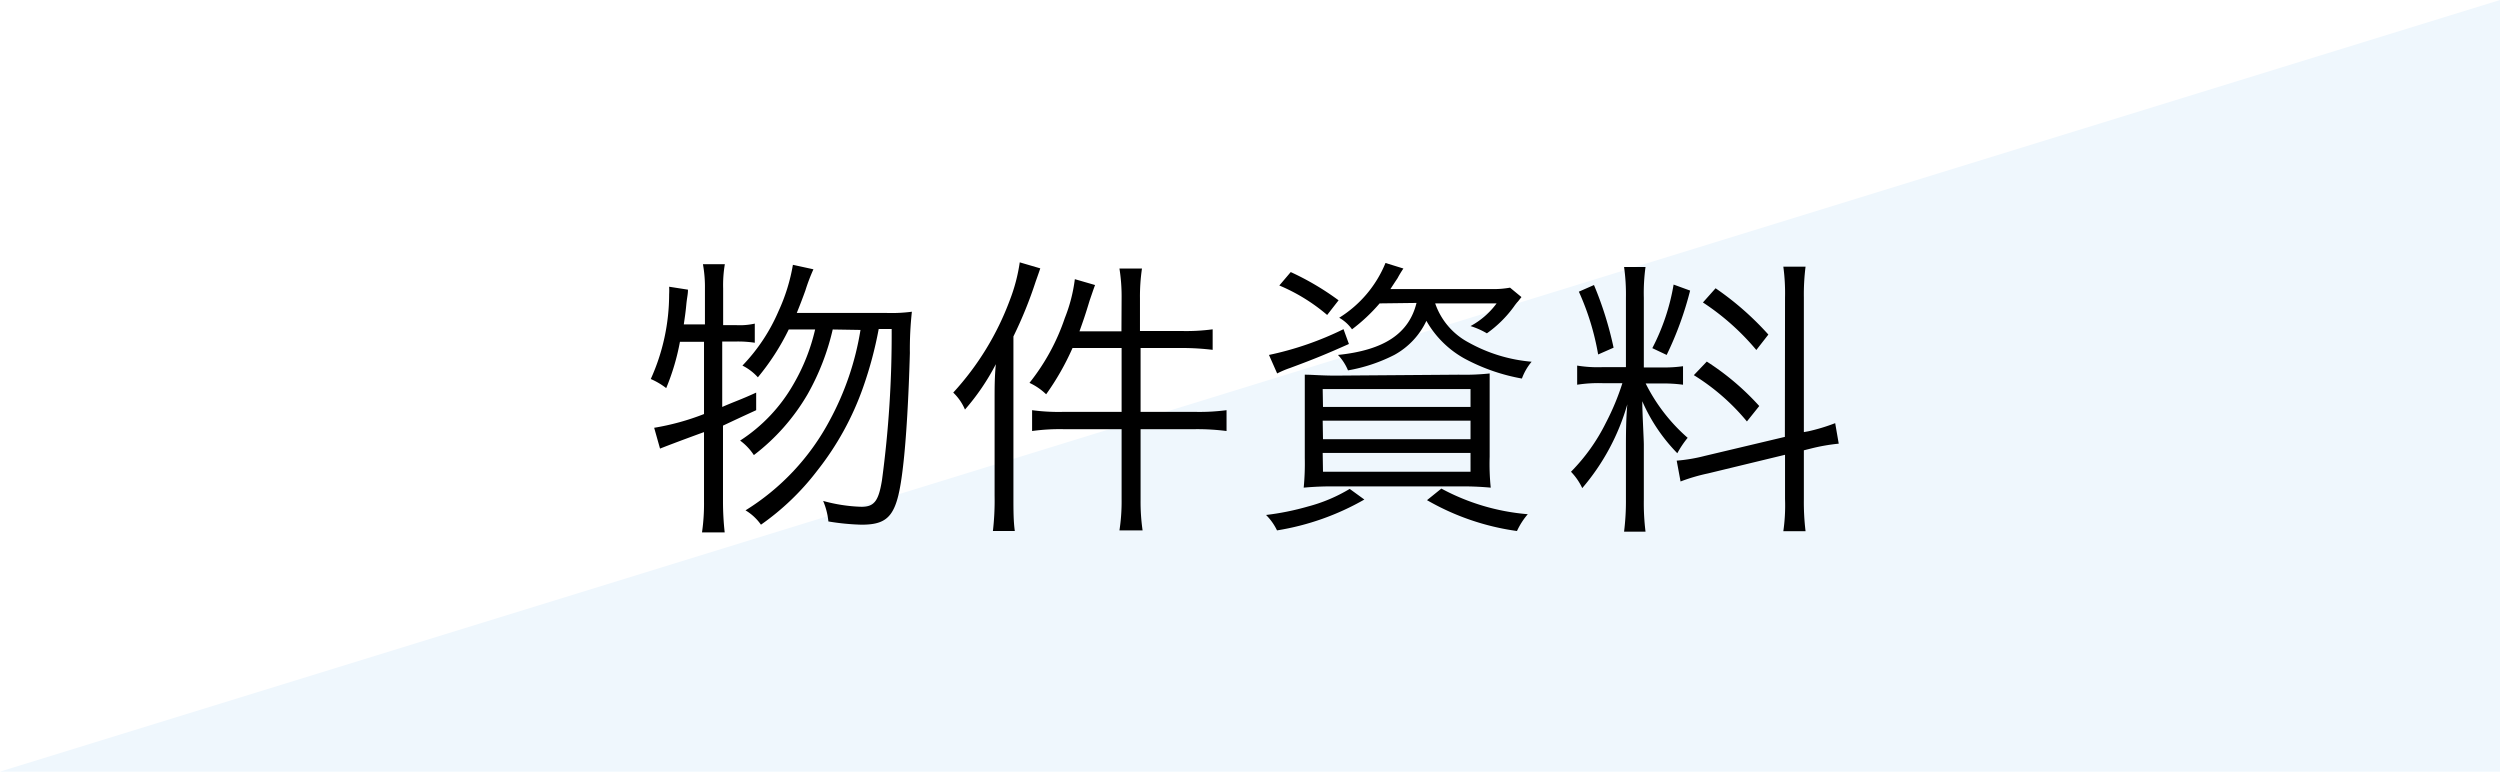 <svg xmlns="http://www.w3.org/2000/svg" viewBox="0 0 162 50"><defs><style>.a{fill:#fff;}.b{fill:#eff7fd;}</style></defs><rect class="a" width="162" height="50"/><polygon class="b" points="162 0 162 50 0 50 162 0"/><path d="M44.06,22.15a14.82,14.82,0,0,1-.89,3,4.65,4.65,0,0,0-1-.59,13.34,13.34,0,0,0,1.19-5.49,4.18,4.18,0,0,0,0-.49l1.22.19c0,.32-.06.47-.11,1s-.1.83-.16,1.25h1.37V18.7a8.27,8.27,0,0,0-.13-1.58h1.42a8.14,8.14,0,0,0-.11,1.58v2.37h.87a4.45,4.45,0,0,0,1.18-.1v1.24a7.14,7.14,0,0,0-1.18-.08H46.8v4.24C47.65,26,48,25.9,49,25.44v1.14c-1,.46-1.28.59-2.15,1v4.92a18.37,18.37,0,0,0,.11,2H45.49a13,13,0,0,0,.13-2V28c-1.73.63-2.68,1-2.85,1.07l-.38-1.35a15.93,15.93,0,0,0,3.23-.89V22.15Zm9.9-.8a15.66,15.66,0,0,1-1.63,4.2,13.46,13.46,0,0,1-3.48,3.94,3.6,3.6,0,0,0-.89-.94,10.6,10.6,0,0,0,3.46-3.66,12.68,12.68,0,0,0,1.4-3.54H51.11a15.41,15.41,0,0,1-2,3.1,3.37,3.37,0,0,0-1-.76,11.75,11.75,0,0,0,2.34-3.53,11.87,11.87,0,0,0,.93-3l1.33.29a12.17,12.17,0,0,0-.52,1.37c-.17.47-.32.87-.56,1.46h5.85a10.09,10.09,0,0,0,1.61-.08,22.17,22.17,0,0,0-.13,2.68c-.08,2.87-.23,5.53-.44,7.32-.36,3.13-.83,3.8-2.7,3.8a15.26,15.26,0,0,1-2.14-.21,4.56,4.56,0,0,0-.34-1.33,10.4,10.4,0,0,0,2.48.38c.82,0,1.11-.36,1.33-1.71a70.61,70.61,0,0,0,.63-9.81h-.84a25.23,25.23,0,0,1-1,3.75,18.68,18.68,0,0,1-3,5.45A16.42,16.42,0,0,1,49.31,34a3.3,3.3,0,0,0-1-.93,15.31,15.31,0,0,0,5.45-5.82,18.43,18.43,0,0,0,2-5.87Z"/><path d="M64.45,25.88c0-.78,0-1.43.08-2.28a14.78,14.78,0,0,1-2,2.94,3.3,3.3,0,0,0-.76-1.1,18.25,18.25,0,0,0,3.67-6A11.22,11.22,0,0,0,66.08,17l1.33.39c-.09.27-.15.44-.3.86a27.06,27.06,0,0,1-1.44,3.55V32.18c0,.88,0,1.58.09,2.23H64.34a17,17,0,0,0,.11-2.28Zm8.23-6.56a11.47,11.47,0,0,0-.14-1.92H74a12.33,12.33,0,0,0-.13,1.92v2.13h2.77a12.83,12.83,0,0,0,1.94-.11v1.33a16.61,16.61,0,0,0-1.92-.12H73.91v4.14h3.57a13.52,13.52,0,0,0,2-.11v1.35a15,15,0,0,0-2-.12H73.91v4.56a13,13,0,0,0,.13,2h-1.5a12.22,12.22,0,0,0,.14-2V27.81h-3.8a13.14,13.14,0,0,0-2,.12V26.58a12.91,12.91,0,0,0,2,.11h3.8V22.55H69.5a16.81,16.81,0,0,1-1.71,3,3.92,3.92,0,0,0-1.08-.74A13.79,13.79,0,0,0,69,20.61a10.18,10.18,0,0,0,.65-2.52l1.31.38c-.12.32-.18.51-.35,1-.28.93-.41,1.3-.66,2h2.72Z"/><path d="M88.41,32.37a16.72,16.72,0,0,1-5.66,2,3.59,3.59,0,0,0-.71-1,17,17,0,0,0,2.72-.55,10.32,10.32,0,0,0,2.7-1.14Zm-1-10.08c-1.44.64-2.18.95-3.8,1.55a6.18,6.18,0,0,0-.85.36L82.23,23a20.48,20.48,0,0,0,4.83-1.67ZM86,20.41a11.8,11.8,0,0,0-3.1-1.91l.74-.87a17.62,17.62,0,0,1,3.1,1.83Zm8.53,3.87a15.49,15.49,0,0,0,2-.08c0,.57,0,1.16,0,2.08V29.6a14.86,14.86,0,0,0,.07,2,19.7,19.7,0,0,0-2.13-.08H86.6a19.61,19.61,0,0,0-2.12.08,16.56,16.56,0,0,0,.07-1.92v-3.4c0-.88,0-1.49,0-2,.51,0,1.06.06,2,.06Zm-8.8,2.09h9.56V25.21H85.71Zm0,2.09h9.56v-1.2H85.71Zm0,2.11h9.56V29.35H85.71Zm3.67-10.91a11.24,11.24,0,0,1-1.79,1.68,2.58,2.58,0,0,0-.83-.75,7.52,7.52,0,0,0,3-3.55l1.16.36a7,7,0,0,0-.38.63s-.17.25-.46.7h6.48a6.06,6.06,0,0,0,1.27-.09l.74.61-.22.28a2.9,2.9,0,0,0-.27.34,7.56,7.56,0,0,1-1.75,1.73,5,5,0,0,0-1.06-.47,5.12,5.12,0,0,0,1.69-1.47H93a4.53,4.53,0,0,0,2.16,2.53,10.13,10.13,0,0,0,4.09,1.25,3.6,3.6,0,0,0-.63,1.09,12.43,12.43,0,0,1-3.71-1.29,6.41,6.41,0,0,1-2.48-2.45A4.89,4.89,0,0,1,90.35,23a10.59,10.59,0,0,1-3,1,3.24,3.24,0,0,0-.65-1c3-.31,4.6-1.39,5.09-3.37Zm4,12A14.21,14.21,0,0,0,99,33.32a4.67,4.67,0,0,0-.7,1.09,16.06,16.06,0,0,1-5.83-2Z"/><path d="M103.86,24.83a9,9,0,0,0-1.66.1V23.69a8.24,8.24,0,0,0,1.66.1h1.5V19.3a12.71,12.71,0,0,0-.12-2h1.39a12.35,12.35,0,0,0-.11,2v4.51h1.14a8.62,8.62,0,0,0,1.4-.08v1.2a9.47,9.47,0,0,0-1.42-.08h-1a11.45,11.45,0,0,0,2.72,3.52,6.33,6.33,0,0,0-.67,1A11.21,11.21,0,0,1,106.42,26c0,.76.1,2.45.1,2.81v3.55a15.11,15.11,0,0,0,.11,2.09h-1.39a15.83,15.83,0,0,0,.12-2.11V29.14c0-.87,0-1.93.09-2.94a14.46,14.46,0,0,1-2.92,5.43,3.93,3.93,0,0,0-.73-1.06,12.22,12.22,0,0,0,2.27-3.19,15.81,15.81,0,0,0,1.06-2.55Zm-.57-6.36a22.62,22.62,0,0,1,1.27,4.06l-1,.44a16.69,16.69,0,0,0-1.25-4.07Zm6.23.36A21.81,21.81,0,0,1,108,23l-.93-.44a13.93,13.93,0,0,0,1.38-4.12Zm6.15.45a12.85,12.85,0,0,0-.11-2H117a14.6,14.6,0,0,0-.11,2V28l.28-.05a12.11,12.11,0,0,0,1.75-.53l.23,1.33a12.12,12.12,0,0,0-1.82.32l-.44.11v3.17a15.73,15.73,0,0,0,.11,2.07h-1.44a11.64,11.64,0,0,0,.11-2.09V29.47l-5,1.21a11.9,11.9,0,0,0-1.77.52l-.25-1.35a10.71,10.71,0,0,0,1.83-.31l5.18-1.23Zm-5.07,4.15a16.76,16.76,0,0,1,3.4,2.88l-.8,1a14,14,0,0,0-3.44-3Zm.57-4.75a19.13,19.13,0,0,1,3.42,3l-.78,1a15.77,15.77,0,0,0-3.46-3.08Z"/></svg>